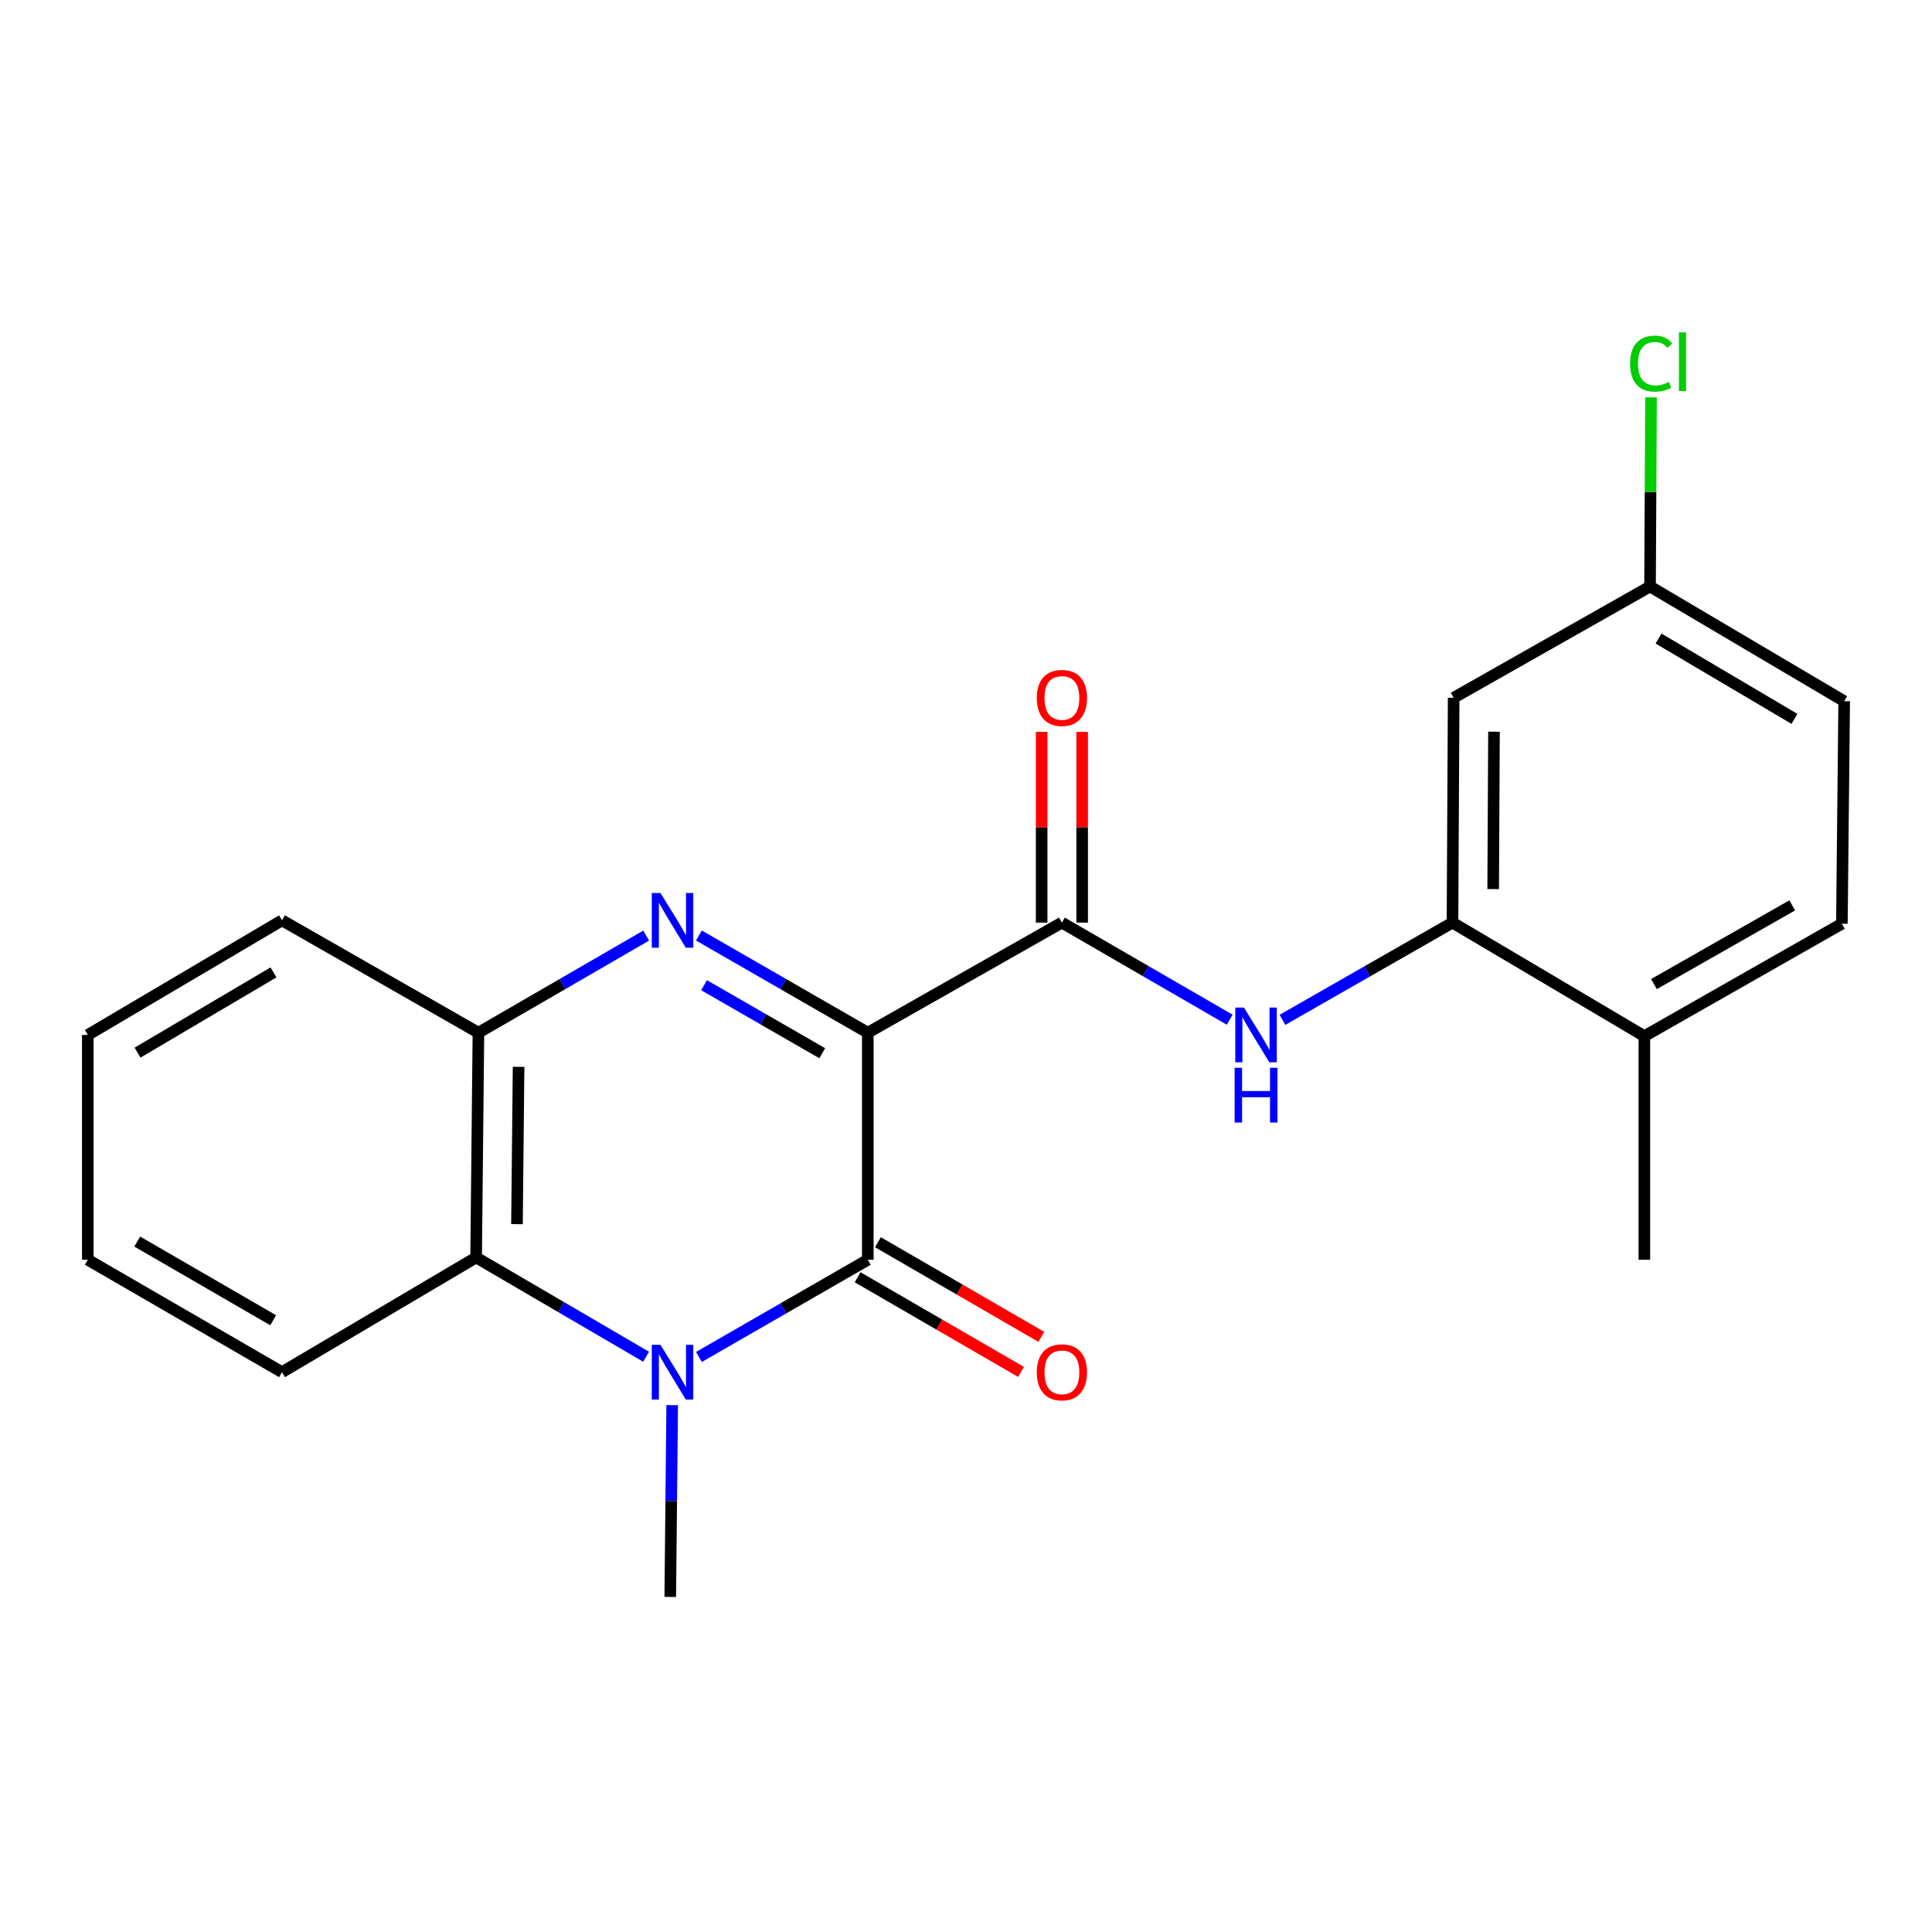 <?xml version='1.0' encoding='iso-8859-1'?>
<svg version='1.1' baseProfile='full'
              xmlns='http://www.w3.org/2000/svg'
                      xmlns:rdkit='http://www.rdkit.org/xml'
                      xmlns:xlink='http://www.w3.org/1999/xlink'
                  xml:space='preserve'
width='1000px' height='1000px' viewBox='0 0 1000 1000'>
<!-- END OF HEADER -->
<rect style='opacity:1.0;fill:#FFFFFF;stroke:none' width='1000' height='1000' x='0' y='0'> </rect>
<path class='bond-0' d='M 449.173,534.527 L 449.173,652.044' style='fill:none;fill-rule:evenodd;stroke:#000000;stroke-width:6px;stroke-linecap:butt;stroke-linejoin:miter;stroke-opacity:1' />
<path class='bond-1' d='M 449.173,534.527 L 405.464,509.373' style='fill:none;fill-rule:evenodd;stroke:#000000;stroke-width:6px;stroke-linecap:butt;stroke-linejoin:miter;stroke-opacity:1' />
<path class='bond-1' d='M 405.464,509.373 L 361.756,484.22' style='fill:none;fill-rule:evenodd;stroke:#0000FF;stroke-width:6px;stroke-linecap:butt;stroke-linejoin:miter;stroke-opacity:1' />
<path class='bond-1' d='M 425.603,545.151 L 395.008,527.544' style='fill:none;fill-rule:evenodd;stroke:#000000;stroke-width:6px;stroke-linecap:butt;stroke-linejoin:miter;stroke-opacity:1' />
<path class='bond-1' d='M 395.008,527.544 L 364.412,509.937' style='fill:none;fill-rule:evenodd;stroke:#0000FF;stroke-width:6px;stroke-linecap:butt;stroke-linejoin:miter;stroke-opacity:1' />
<path class='bond-3' d='M 449.173,534.527 L 549.639,477.538' style='fill:none;fill-rule:evenodd;stroke:#000000;stroke-width:6px;stroke-linecap:butt;stroke-linejoin:miter;stroke-opacity:1' />
<path class='bond-2' d='M 449.173,652.044 L 405.464,677.208' style='fill:none;fill-rule:evenodd;stroke:#000000;stroke-width:6px;stroke-linecap:butt;stroke-linejoin:miter;stroke-opacity:1' />
<path class='bond-2' d='M 405.464,677.208 L 361.756,702.371' style='fill:none;fill-rule:evenodd;stroke:#0000FF;stroke-width:6px;stroke-linecap:butt;stroke-linejoin:miter;stroke-opacity:1' />
<path class='bond-9' d='M 443.919,661.115 L 486.201,685.604' style='fill:none;fill-rule:evenodd;stroke:#000000;stroke-width:6px;stroke-linecap:butt;stroke-linejoin:miter;stroke-opacity:1' />
<path class='bond-9' d='M 486.201,685.604 L 528.483,710.093' style='fill:none;fill-rule:evenodd;stroke:#FF0000;stroke-width:6px;stroke-linecap:butt;stroke-linejoin:miter;stroke-opacity:1' />
<path class='bond-9' d='M 454.426,642.974 L 496.708,667.462' style='fill:none;fill-rule:evenodd;stroke:#000000;stroke-width:6px;stroke-linecap:butt;stroke-linejoin:miter;stroke-opacity:1' />
<path class='bond-9' d='M 496.708,667.462 L 538.99,691.951' style='fill:none;fill-rule:evenodd;stroke:#FF0000;stroke-width:6px;stroke-linecap:butt;stroke-linejoin:miter;stroke-opacity:1' />
<path class='bond-5' d='M 334.458,484.26 L 291.046,509.393' style='fill:none;fill-rule:evenodd;stroke:#0000FF;stroke-width:6px;stroke-linecap:butt;stroke-linejoin:miter;stroke-opacity:1' />
<path class='bond-5' d='M 291.046,509.393 L 247.634,534.527' style='fill:none;fill-rule:evenodd;stroke:#000000;stroke-width:6px;stroke-linecap:butt;stroke-linejoin:miter;stroke-opacity:1' />
<path class='bond-14' d='M 347.928,727.301 L 347.426,776.937' style='fill:none;fill-rule:evenodd;stroke:#0000FF;stroke-width:6px;stroke-linecap:butt;stroke-linejoin:miter;stroke-opacity:1' />
<path class='bond-14' d='M 347.426,776.937 L 346.924,826.574' style='fill:none;fill-rule:evenodd;stroke:#000000;stroke-width:6px;stroke-linecap:butt;stroke-linejoin:miter;stroke-opacity:1' />
<path class='bond-22' d='M 334.417,702.24 L 290.432,676.548' style='fill:none;fill-rule:evenodd;stroke:#0000FF;stroke-width:6px;stroke-linecap:butt;stroke-linejoin:miter;stroke-opacity:1' />
<path class='bond-22' d='M 290.432,676.548 L 246.446,650.856' style='fill:none;fill-rule:evenodd;stroke:#000000;stroke-width:6px;stroke-linecap:butt;stroke-linejoin:miter;stroke-opacity:1' />
<path class='bond-6' d='M 549.639,477.538 L 593.063,502.667' style='fill:none;fill-rule:evenodd;stroke:#000000;stroke-width:6px;stroke-linecap:butt;stroke-linejoin:miter;stroke-opacity:1' />
<path class='bond-6' d='M 593.063,502.667 L 636.487,527.796' style='fill:none;fill-rule:evenodd;stroke:#0000FF;stroke-width:6px;stroke-linecap:butt;stroke-linejoin:miter;stroke-opacity:1' />
<path class='bond-10' d='M 560.122,477.538 L 560.122,428.185' style='fill:none;fill-rule:evenodd;stroke:#000000;stroke-width:6px;stroke-linecap:butt;stroke-linejoin:miter;stroke-opacity:1' />
<path class='bond-10' d='M 560.122,428.185 L 560.122,378.831' style='fill:none;fill-rule:evenodd;stroke:#FF0000;stroke-width:6px;stroke-linecap:butt;stroke-linejoin:miter;stroke-opacity:1' />
<path class='bond-10' d='M 539.157,477.538 L 539.157,428.185' style='fill:none;fill-rule:evenodd;stroke:#000000;stroke-width:6px;stroke-linecap:butt;stroke-linejoin:miter;stroke-opacity:1' />
<path class='bond-10' d='M 539.157,428.185 L 539.157,378.831' style='fill:none;fill-rule:evenodd;stroke:#FF0000;stroke-width:6px;stroke-linecap:butt;stroke-linejoin:miter;stroke-opacity:1' />
<path class='bond-4' d='M 246.446,650.856 L 247.634,534.527' style='fill:none;fill-rule:evenodd;stroke:#000000;stroke-width:6px;stroke-linecap:butt;stroke-linejoin:miter;stroke-opacity:1' />
<path class='bond-4' d='M 267.588,633.621 L 268.419,552.19' style='fill:none;fill-rule:evenodd;stroke:#000000;stroke-width:6px;stroke-linecap:butt;stroke-linejoin:miter;stroke-opacity:1' />
<path class='bond-17' d='M 246.446,650.856 L 145.968,710.232' style='fill:none;fill-rule:evenodd;stroke:#000000;stroke-width:6px;stroke-linecap:butt;stroke-linejoin:miter;stroke-opacity:1' />
<path class='bond-18' d='M 247.634,534.527 L 145.968,476.362' style='fill:none;fill-rule:evenodd;stroke:#000000;stroke-width:6px;stroke-linecap:butt;stroke-linejoin:miter;stroke-opacity:1' />
<path class='bond-7' d='M 663.797,527.874 L 707.802,502.706' style='fill:none;fill-rule:evenodd;stroke:#0000FF;stroke-width:6px;stroke-linecap:butt;stroke-linejoin:miter;stroke-opacity:1' />
<path class='bond-7' d='M 707.802,502.706 L 751.807,477.538' style='fill:none;fill-rule:evenodd;stroke:#000000;stroke-width:6px;stroke-linecap:butt;stroke-linejoin:miter;stroke-opacity:1' />
<path class='bond-8' d='M 751.807,477.538 L 752.413,361.162' style='fill:none;fill-rule:evenodd;stroke:#000000;stroke-width:6px;stroke-linecap:butt;stroke-linejoin:miter;stroke-opacity:1' />
<path class='bond-8' d='M 772.862,460.191 L 773.286,378.727' style='fill:none;fill-rule:evenodd;stroke:#000000;stroke-width:6px;stroke-linecap:butt;stroke-linejoin:miter;stroke-opacity:1' />
<path class='bond-11' d='M 751.807,477.538 L 851.121,536.309' style='fill:none;fill-rule:evenodd;stroke:#000000;stroke-width:6px;stroke-linecap:butt;stroke-linejoin:miter;stroke-opacity:1' />
<path class='bond-13' d='M 752.413,361.162 L 854.056,303.568' style='fill:none;fill-rule:evenodd;stroke:#000000;stroke-width:6px;stroke-linecap:butt;stroke-linejoin:miter;stroke-opacity:1' />
<path class='bond-12' d='M 851.121,536.309 L 953.357,478.109' style='fill:none;fill-rule:evenodd;stroke:#000000;stroke-width:6px;stroke-linecap:butt;stroke-linejoin:miter;stroke-opacity:1' />
<path class='bond-12' d='M 856.085,509.359 L 927.65,468.619' style='fill:none;fill-rule:evenodd;stroke:#000000;stroke-width:6px;stroke-linecap:butt;stroke-linejoin:miter;stroke-opacity:1' />
<path class='bond-19' d='M 851.121,536.309 L 851.121,652.044' style='fill:none;fill-rule:evenodd;stroke:#000000;stroke-width:6px;stroke-linecap:butt;stroke-linejoin:miter;stroke-opacity:1' />
<path class='bond-15' d='M 953.357,478.109 L 954.545,362.944' style='fill:none;fill-rule:evenodd;stroke:#000000;stroke-width:6px;stroke-linecap:butt;stroke-linejoin:miter;stroke-opacity:1' />
<path class='bond-16' d='M 854.056,303.568 L 854.31,254.621' style='fill:none;fill-rule:evenodd;stroke:#000000;stroke-width:6px;stroke-linecap:butt;stroke-linejoin:miter;stroke-opacity:1' />
<path class='bond-16' d='M 854.31,254.621 L 854.565,205.675' style='fill:none;fill-rule:evenodd;stroke:#00CC00;stroke-width:6px;stroke-linecap:butt;stroke-linejoin:miter;stroke-opacity:1' />
<path class='bond-24' d='M 854.056,303.568 L 954.545,362.944' style='fill:none;fill-rule:evenodd;stroke:#000000;stroke-width:6px;stroke-linecap:butt;stroke-linejoin:miter;stroke-opacity:1' />
<path class='bond-24' d='M 858.464,330.523 L 928.807,372.087' style='fill:none;fill-rule:evenodd;stroke:#000000;stroke-width:6px;stroke-linecap:butt;stroke-linejoin:miter;stroke-opacity:1' />
<path class='bond-23' d='M 145.968,710.232 L 45.455,652.044' style='fill:none;fill-rule:evenodd;stroke:#000000;stroke-width:6px;stroke-linecap:butt;stroke-linejoin:miter;stroke-opacity:1' />
<path class='bond-23' d='M 141.394,683.361 L 71.035,642.629' style='fill:none;fill-rule:evenodd;stroke:#000000;stroke-width:6px;stroke-linecap:butt;stroke-linejoin:miter;stroke-opacity:1' />
<path class='bond-21' d='M 145.968,476.362 L 45.455,535.691' style='fill:none;fill-rule:evenodd;stroke:#000000;stroke-width:6px;stroke-linecap:butt;stroke-linejoin:miter;stroke-opacity:1' />
<path class='bond-21' d='M 141.547,503.315 L 71.188,544.846' style='fill:none;fill-rule:evenodd;stroke:#000000;stroke-width:6px;stroke-linecap:butt;stroke-linejoin:miter;stroke-opacity:1' />
<path class='bond-20' d='M 45.455,652.044 L 45.455,535.691' style='fill:none;fill-rule:evenodd;stroke:#000000;stroke-width:6px;stroke-linecap:butt;stroke-linejoin:miter;stroke-opacity:1' />
<path  class='atom-2' d='M 341.84 462.202
L 351.12 477.202
Q 352.04 478.682, 353.52 481.362
Q 355 484.042, 355.08 484.202
L 355.08 462.202
L 358.84 462.202
L 358.84 490.522
L 354.96 490.522
L 345 474.122
Q 343.84 472.202, 342.6 470.002
Q 341.4 467.802, 341.04 467.122
L 341.04 490.522
L 337.36 490.522
L 337.36 462.202
L 341.84 462.202
' fill='#0000FF'/>
<path  class='atom-3' d='M 341.84 696.072
L 351.12 711.072
Q 352.04 712.552, 353.52 715.232
Q 355 717.912, 355.08 718.072
L 355.08 696.072
L 358.84 696.072
L 358.84 724.392
L 354.96 724.392
L 345 707.992
Q 343.84 706.072, 342.6 703.872
Q 341.4 701.672, 341.04 700.992
L 341.04 724.392
L 337.36 724.392
L 337.36 696.072
L 341.84 696.072
' fill='#0000FF'/>
<path  class='atom-7' d='M 643.869 521.531
L 653.149 536.531
Q 654.069 538.011, 655.549 540.691
Q 657.029 543.371, 657.109 543.531
L 657.109 521.531
L 660.869 521.531
L 660.869 549.851
L 656.989 549.851
L 647.029 533.451
Q 645.869 531.531, 644.629 529.331
Q 643.429 527.131, 643.069 526.451
L 643.069 549.851
L 639.389 549.851
L 639.389 521.531
L 643.869 521.531
' fill='#0000FF'/>
<path  class='atom-7' d='M 639.049 552.683
L 642.889 552.683
L 642.889 564.723
L 657.369 564.723
L 657.369 552.683
L 661.209 552.683
L 661.209 581.003
L 657.369 581.003
L 657.369 567.923
L 642.889 567.923
L 642.889 581.003
L 639.049 581.003
L 639.049 552.683
' fill='#0000FF'/>
<path  class='atom-10' d='M 536.639 710.312
Q 536.639 703.512, 539.999 699.712
Q 543.359 695.912, 549.639 695.912
Q 555.919 695.912, 559.279 699.712
Q 562.639 703.512, 562.639 710.312
Q 562.639 717.192, 559.239 721.112
Q 555.839 724.992, 549.639 724.992
Q 543.399 724.992, 539.999 721.112
Q 536.639 717.232, 536.639 710.312
M 549.639 721.792
Q 553.959 721.792, 556.279 718.912
Q 558.639 715.992, 558.639 710.312
Q 558.639 704.752, 556.279 701.952
Q 553.959 699.112, 549.639 699.112
Q 545.319 699.112, 542.959 701.912
Q 540.639 704.712, 540.639 710.312
Q 540.639 716.032, 542.959 718.912
Q 545.319 721.792, 549.639 721.792
' fill='#FF0000'/>
<path  class='atom-11' d='M 536.639 361.242
Q 536.639 354.442, 539.999 350.642
Q 543.359 346.842, 549.639 346.842
Q 555.919 346.842, 559.279 350.642
Q 562.639 354.442, 562.639 361.242
Q 562.639 368.122, 559.239 372.042
Q 555.839 375.922, 549.639 375.922
Q 543.399 375.922, 539.999 372.042
Q 536.639 368.162, 536.639 361.242
M 549.639 372.722
Q 553.959 372.722, 556.279 369.842
Q 558.639 366.922, 558.639 361.242
Q 558.639 355.682, 556.279 352.882
Q 553.959 350.042, 549.639 350.042
Q 545.319 350.042, 542.959 352.842
Q 540.639 355.642, 540.639 361.242
Q 540.639 366.962, 542.959 369.842
Q 545.319 372.722, 549.639 372.722
' fill='#FF0000'/>
<path  class='atom-17' d='M 843.741 188.206
Q 843.741 181.166, 847.021 177.486
Q 850.341 173.766, 856.621 173.766
Q 862.461 173.766, 865.581 177.886
L 862.941 180.046
Q 860.661 177.046, 856.621 177.046
Q 852.341 177.046, 850.061 179.926
Q 847.821 182.766, 847.821 188.206
Q 847.821 193.806, 850.141 196.686
Q 852.501 199.566, 857.061 199.566
Q 860.181 199.566, 863.821 197.686
L 864.941 200.686
Q 863.461 201.646, 861.221 202.206
Q 858.981 202.766, 856.501 202.766
Q 850.341 202.766, 847.021 199.006
Q 843.741 195.246, 843.741 188.206
' fill='#00CC00'/>
<path  class='atom-17' d='M 869.021 172.046
L 872.701 172.046
L 872.701 202.406
L 869.021 202.406
L 869.021 172.046
' fill='#00CC00'/>
</svg>

